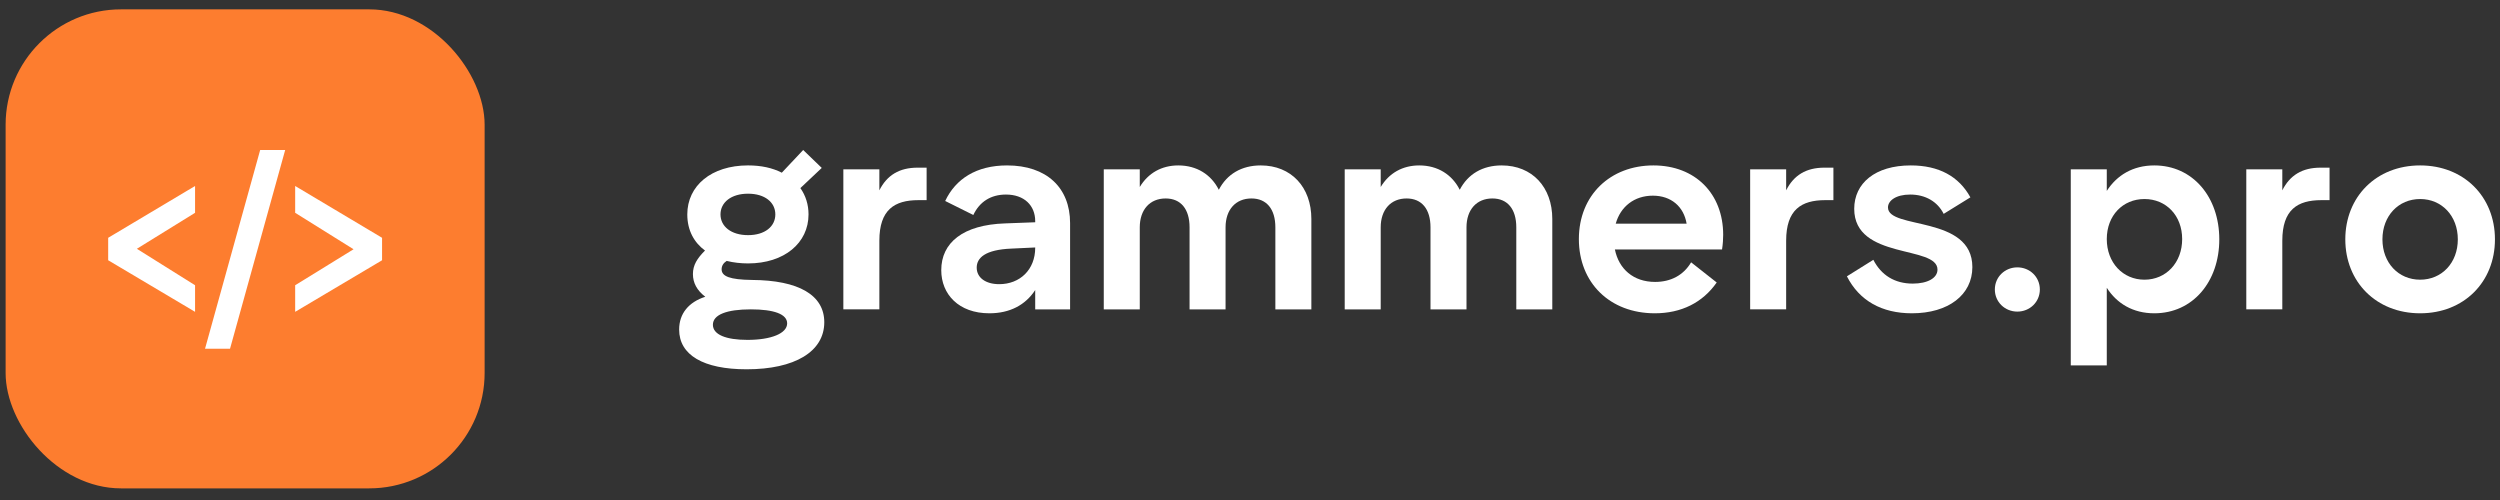 <?xml version="1.0" encoding="UTF-8"?> <svg xmlns="http://www.w3.org/2000/svg" width="195" height="39" viewBox="0 0 195 39" fill="none"><rect x="0" y="0" width="195" height="39" fill="#333333" stroke="none"/><rect x="0.438" y="0.73" width="37.363" height="37.363" rx="9" fill="#FD7D2F"></rect><path d="M23.023 24.323V22.249L27.578 19.442L23.023 16.599V14.507L29.801 18.548V20.3L23.023 24.323Z" fill="white"></path><path d="M15.992 27.201L20.293 11.7H22.244L17.942 27.201H15.992Z" fill="white"></path><path d="M8.438 20.3V18.548L15.215 14.507V16.599L10.675 19.406L15.215 22.249V24.323L8.438 20.3Z" fill="white"></path><path d="M56.198 16.724C56.198 17.664 57.032 18.341 58.348 18.341C59.665 18.341 60.476 17.664 60.476 16.724C60.476 15.785 59.665 15.108 58.348 15.108C57.032 15.108 56.198 15.785 56.198 16.724ZM55.606 25.331C55.606 26.096 56.615 26.511 58.304 26.511C60.147 26.511 61.398 26.009 61.398 25.222C61.398 24.501 60.367 24.13 58.568 24.13C56.681 24.13 55.606 24.545 55.606 25.331ZM64.097 13.098L62.429 14.671C62.846 15.261 63.065 15.96 63.065 16.724C63.065 18.953 61.178 20.547 58.348 20.547C57.778 20.547 57.207 20.482 56.681 20.351C56.439 20.504 56.286 20.722 56.286 21.006C56.286 21.552 56.922 21.814 58.655 21.836C62.297 21.858 64.294 23.016 64.294 25.135C64.294 27.429 61.99 28.805 58.238 28.805C54.859 28.805 52.973 27.691 52.973 25.703C52.973 24.458 53.719 23.562 55.013 23.147C54.355 22.645 54.048 22.055 54.048 21.378C54.048 20.678 54.377 20.154 54.991 19.543C54.157 18.931 53.609 17.991 53.609 16.724C53.609 14.496 55.474 12.902 58.348 12.902C59.379 12.902 60.257 13.098 60.981 13.47L62.648 11.7L64.097 13.098Z" fill="white"></path><path d="M71.574 13.077H72.276V15.611H71.639C69.774 15.611 68.59 16.353 68.59 18.778V24.13H65.781V13.208H68.59V14.846C69.182 13.666 70.148 13.077 71.574 13.077Z" fill="white"></path><path d="M80.746 19.325V19.303L78.881 19.391C76.841 19.478 76.183 20.112 76.183 20.876C76.183 21.663 76.885 22.165 77.938 22.165C79.561 22.165 80.746 21.029 80.746 19.325ZM83.467 24.131H80.746V22.624C79.978 23.803 78.75 24.437 77.17 24.437C74.778 24.437 73.418 22.951 73.418 21.073C73.418 18.932 75.108 17.534 78.399 17.425L80.746 17.337V17.25C80.746 16.027 79.891 15.175 78.465 15.175C77.28 15.175 76.402 15.743 75.919 16.769L73.725 15.677C74.537 13.951 76.161 12.903 78.552 12.903C81.624 12.903 83.467 14.629 83.467 17.403V24.131Z" fill="white"></path><path d="M88.902 24.131H86.094V13.209H88.902V14.585C89.56 13.493 90.614 12.903 91.908 12.903C93.356 12.903 94.475 13.624 95.068 14.803C95.704 13.58 96.845 12.903 98.337 12.903C100.728 12.903 102.286 14.607 102.286 17.075V24.131H99.478V17.73C99.478 16.311 98.797 15.48 97.613 15.48C96.384 15.48 95.594 16.354 95.594 17.73V24.131H92.786V17.73C92.786 16.311 92.106 15.48 90.921 15.48C89.692 15.48 88.902 16.354 88.902 17.73V24.131Z" fill="white"></path><path d="M107.695 24.131H104.887V13.209H107.695V14.585C108.353 13.493 109.407 12.903 110.701 12.903C112.149 12.903 113.268 13.624 113.86 14.803C114.497 13.58 115.638 12.903 117.13 12.903C119.521 12.903 121.079 14.607 121.079 17.075V24.131H118.271V17.73C118.271 16.311 117.59 15.48 116.406 15.48C115.177 15.48 114.387 16.354 114.387 17.73V24.131H111.579V17.73C111.579 16.311 110.898 15.48 109.714 15.48C108.485 15.48 107.695 16.354 107.695 17.73V24.131Z" fill="white"></path><path d="M126.027 17.447H131.556C131.336 16.114 130.349 15.262 128.923 15.262C127.475 15.262 126.4 16.114 126.027 17.447ZM129.076 24.437C125.566 24.437 123.152 22.056 123.152 18.648C123.152 15.218 125.61 12.903 128.967 12.903C132.236 12.903 134.408 15.109 134.408 18.32C134.408 18.648 134.386 19.019 134.32 19.456H125.961C126.268 20.985 127.409 21.99 129.098 21.99C130.327 21.99 131.314 21.466 131.907 20.461L133.903 22.034C132.806 23.607 131.139 24.437 129.076 24.437Z" fill="white"></path><path d="M142.304 13.077H143.006V15.611H142.37C140.505 15.611 139.32 16.353 139.32 18.778V24.13H136.512V13.208H139.32V14.846C139.913 13.666 140.878 13.077 142.304 13.077Z" fill="white"></path><path d="M149.127 24.437C146.779 24.437 145.024 23.454 144.059 21.553L146.121 20.265C146.735 21.466 147.788 22.121 149.193 22.121C150.356 22.121 151.124 21.684 151.124 21.029C151.124 19.107 144.629 20.286 144.629 16.289C144.629 14.301 146.253 12.903 149.039 12.903C151.233 12.903 152.791 13.755 153.691 15.393L151.606 16.682C151.124 15.721 150.18 15.175 148.995 15.175C147.876 15.175 147.262 15.655 147.262 16.18C147.262 17.927 153.844 16.769 153.844 20.832C153.844 22.995 151.979 24.437 149.127 24.437Z" fill="white"></path><path d="M155.598 22.579C155.598 21.596 156.388 20.854 157.353 20.854C158.318 20.854 159.108 21.596 159.108 22.579C159.108 23.562 158.318 24.305 157.353 24.305C156.388 24.305 155.598 23.562 155.598 22.579Z" fill="white"></path><path d="M167.268 21.816C168.958 21.816 170.209 20.483 170.209 18.648C170.209 16.813 168.958 15.524 167.268 15.524C165.579 15.524 164.329 16.813 164.329 18.648C164.329 20.483 165.579 21.816 167.268 21.816ZM168.036 24.437C166.368 24.437 165.117 23.672 164.329 22.449V28.5H161.52V13.209H164.329V14.891C165.117 13.667 166.368 12.903 168.036 12.903C171.042 12.903 173.105 15.371 173.105 18.67C173.105 21.968 171.042 24.437 168.036 24.437Z" fill="white"></path><path d="M181.004 13.077H181.705V15.611H181.069C179.204 15.611 178.02 16.353 178.02 18.778V24.13H175.211V13.208H178.02V14.846C178.612 13.666 179.577 13.077 181.004 13.077Z" fill="white"></path><path d="M188.771 24.437C185.348 24.437 182.934 21.99 182.934 18.67C182.934 15.349 185.348 12.903 188.771 12.903C192.192 12.903 194.606 15.349 194.606 18.67C194.606 21.99 192.192 24.437 188.771 24.437ZM188.771 21.816C190.459 21.816 191.71 20.505 191.71 18.67C191.71 16.835 190.459 15.524 188.771 15.524C187.081 15.524 185.83 16.835 185.83 18.67C185.83 20.505 187.081 21.816 188.771 21.816Z" fill="white"></path></svg> 